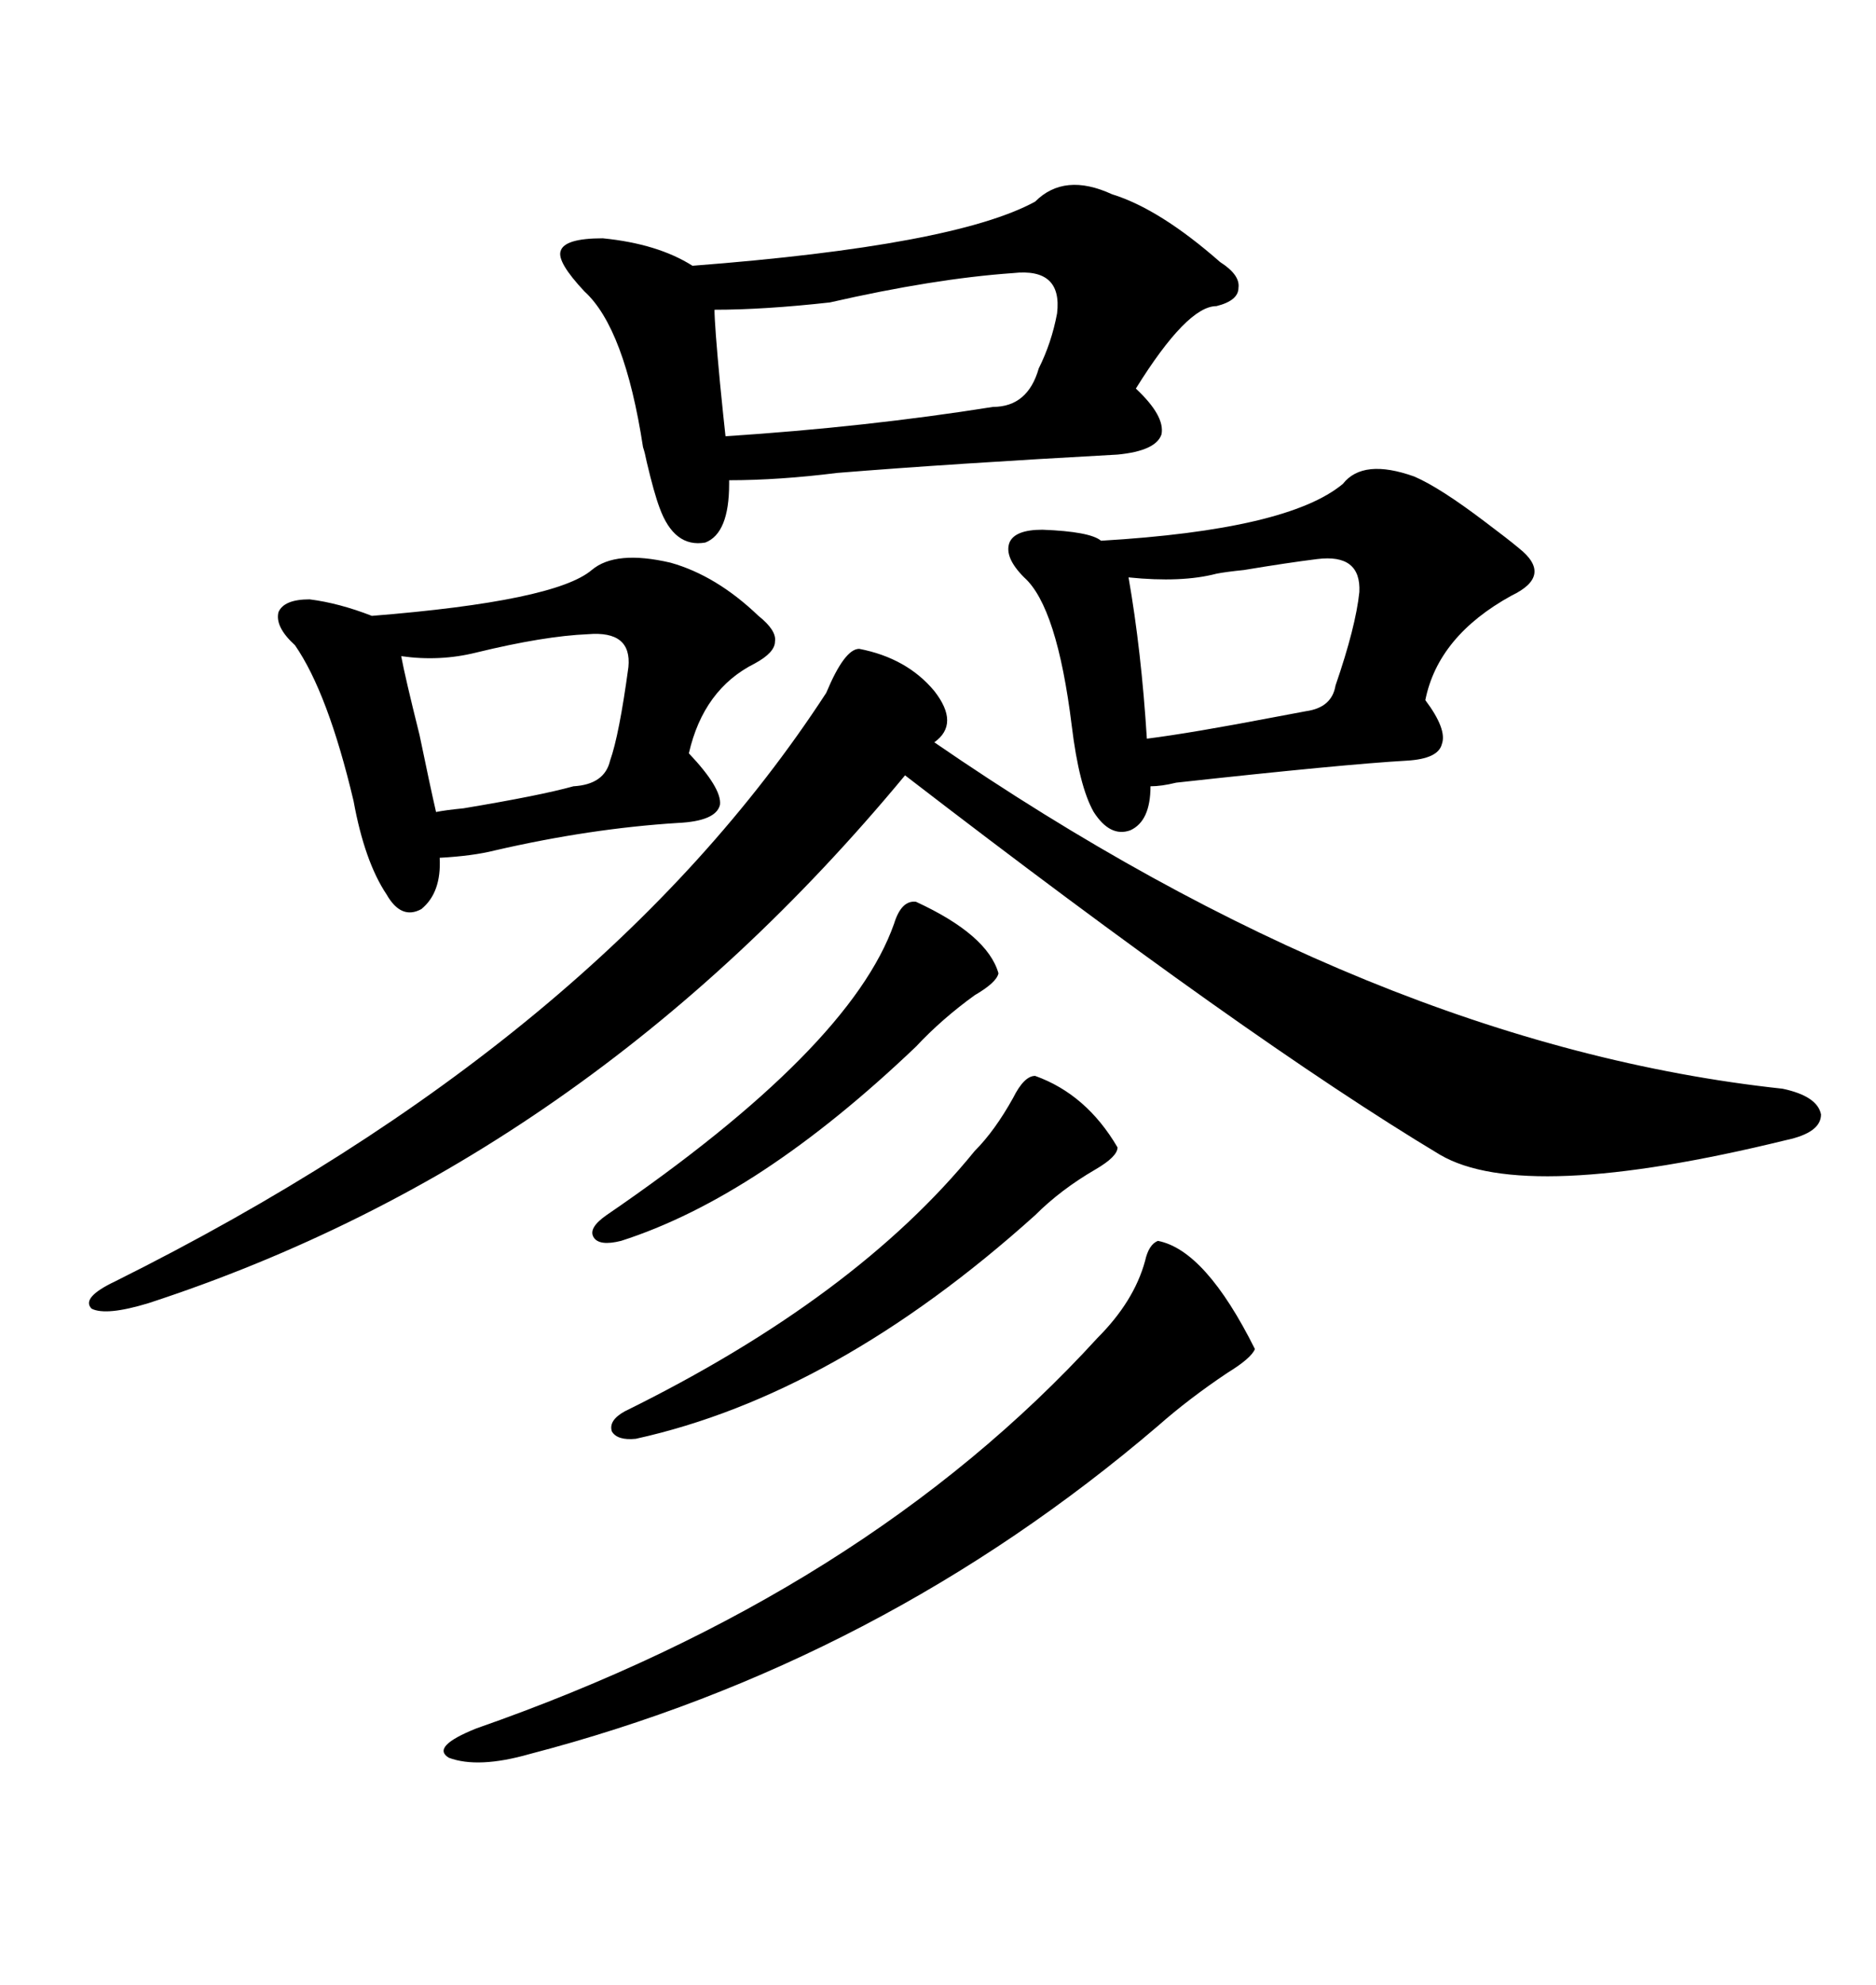 <svg xmlns="http://www.w3.org/2000/svg" xmlns:xlink="http://www.w3.org/1999/xlink" width="300" height="317.285"><path d="M137.40 103.71L137.40 103.71Q145.02 105.18 149.41 110.45L149.41 110.45Q153.52 115.72 149.41 118.65L149.41 118.65Q219.73 166.99 285.06 174.02L285.06 174.02Q290.63 175.20 291.21 178.13L291.21 178.13Q291.21 181.05 285.64 182.23L285.64 182.23Q243.75 192.48 230.27 184.57L230.27 184.57Q199.51 166.11 144.73 123.93L144.73 123.93Q93.75 185.45 23.73 208.30L23.73 208.30Q16.99 210.35 14.65 209.18L14.65 209.18Q12.89 207.42 18.46 204.79L18.46 204.79Q96.09 166.11 132.13 110.74L132.13 110.74Q135.06 103.71 137.40 103.71ZM165.53 32.23L165.53 32.23Q170.21 27.54 177.83 31.05L177.83 31.05Q185.45 33.40 195.12 41.89L195.12 41.89Q198.34 43.95 198.05 46.00L198.05 46.00Q198.05 48.05 194.53 48.93L194.53 48.93Q189.84 48.93 181.64 62.11L181.64 62.11Q186.33 66.50 185.74 69.43L185.74 69.43Q184.86 72.07 178.71 72.66L178.71 72.66Q152.05 74.12 133.89 75.59L133.89 75.59Q124.51 76.76 116.60 76.76L116.60 76.76L116.60 77.34Q116.60 85.25 112.79 86.72L112.79 86.72Q107.81 87.60 105.47 81.15L105.47 81.15Q104.59 78.81 103.42 73.83L103.42 73.83Q103.13 72.36 102.83 71.48L102.83 71.48Q99.90 52.44 93.46 46.58L93.46 46.58Q89.06 41.89 89.65 40.14L89.65 40.14Q90.23 38.09 96.39 38.09L96.39 38.09Q105.18 38.96 110.74 42.48L110.74 42.48Q152.64 39.26 165.53 32.23ZM214.75 77.34L214.75 77.34Q217.97 73.24 226.17 76.17L226.17 76.17Q230.27 77.93 237.60 83.50L237.60 83.50Q241.11 86.13 242.87 87.60L242.87 87.60Q248.44 91.99 241.70 95.21L241.70 95.21Q229.98 101.66 227.93 111.91L227.93 111.91Q231.45 116.60 230.57 118.95L230.57 118.95Q229.98 121.29 225 121.58L225 121.58Q214.75 122.17 188.09 125.10L188.09 125.10Q185.74 125.68 183.98 125.68L183.98 125.68Q183.98 131.25 180.76 132.71L180.76 132.71Q177.54 133.89 174.90 129.79L174.90 129.79Q172.56 125.68 171.39 116.02L171.39 116.02Q169.04 96.97 163.77 92.29L163.77 92.29Q160.55 89.06 161.43 86.72L161.43 86.72Q162.30 84.67 166.70 84.67L166.70 84.67Q174.32 84.96 176.07 86.43L176.07 86.43Q205.96 84.67 214.75 77.34ZM94.63 91.11L94.63 91.11Q98.44 87.89 107.23 89.94L107.23 89.94Q114.55 91.99 121.29 98.44L121.29 98.44Q124.22 100.78 123.93 102.54L123.93 102.54Q123.93 104.30 120.70 106.05L120.70 106.05Q112.50 110.16 110.16 120.41L110.16 120.41Q115.43 125.98 115.14 128.61L115.14 128.61Q114.55 131.25 108.40 131.54L108.40 131.54Q94.34 132.42 79.10 135.94L79.10 135.94Q75.59 136.82 70.31 137.11L70.31 137.11Q70.61 142.68 67.38 145.31L67.38 145.31Q64.16 147.07 61.82 142.97L61.82 142.97Q58.30 137.70 56.54 128.03L56.54 128.03Q52.44 110.74 47.17 103.13L47.17 103.13Q43.95 100.20 44.53 97.85L44.53 97.85Q45.41 95.80 49.51 95.80L49.51 95.80Q54.20 96.39 59.47 98.44L59.47 98.44Q88.77 96.09 94.63 91.11ZM185.16 198.34L185.16 198.34Q192.77 199.80 200.68 215.63L200.68 215.63Q200.10 217.09 196.29 219.43L196.29 219.43Q190.14 223.54 185.16 227.93L185.16 227.93Q140.92 265.72 84.67 280.37L84.67 280.37Q76.46 282.71 71.78 280.96L71.78 280.96Q68.85 279.20 76.17 276.27L76.17 276.27Q138.28 254.59 175.49 213.87L175.49 213.87Q181.35 208.01 183.11 201.56L183.11 201.56Q183.69 198.93 185.16 198.34ZM114.26 49.51L114.26 49.51Q114.26 51.86 115.14 61.23L115.14 61.23Q115.72 67.09 116.02 69.73L116.02 69.73Q138.57 68.26 158.79 65.04L158.79 65.04Q164.36 65.04 166.11 58.89L166.11 58.89Q168.16 54.79 169.04 50.10L169.04 50.10Q169.92 42.77 162.01 43.65L162.01 43.65Q149.41 44.53 132.71 48.34L132.71 48.34Q122.17 49.51 114.26 49.51ZM165.53 171.97L165.53 171.97Q173.73 174.90 178.71 183.40L178.71 183.40Q178.71 184.86 175.20 186.91L175.20 186.91Q169.63 190.14 165.53 194.24L165.53 194.24Q133.59 222.95 101.66 229.98L101.66 229.98Q98.73 230.27 97.85 228.81L97.85 228.81Q97.27 227.05 99.90 225.59L99.90 225.59Q136.82 207.42 155.86 183.98L155.86 183.98Q159.08 180.76 162.01 175.49L162.01 175.49Q163.77 171.97 165.53 171.97ZM180.47 92.29L180.47 92.29Q182.52 104.00 183.40 118.07L183.40 118.07Q190.43 117.19 204.20 114.55L204.20 114.55Q207.42 113.96 208.89 113.67L208.89 113.67Q212.99 113.09 213.57 109.57L213.57 109.57Q216.80 100.20 217.38 94.63L217.38 94.63Q217.68 88.48 210.64 89.36L210.64 89.36Q205.96 89.94 198.93 91.11L198.93 91.11Q196.00 91.41 194.53 91.70L194.53 91.70Q188.96 93.16 180.47 92.29ZM146.48 144.14L146.48 144.14Q157.91 149.41 159.67 155.57L159.67 155.57Q159.38 157.03 155.86 159.08L155.86 159.08Q150.59 162.89 146.48 167.29L146.48 167.29Q121.29 191.31 99.32 198.34L99.32 198.34Q95.80 199.22 94.92 197.75L94.92 197.75Q94.04 196.29 96.97 194.24L96.97 194.24Q135.94 167.58 142.97 147.66L142.97 147.66Q144.14 143.85 146.48 144.14ZM64.16 104.88L64.16 104.88Q64.75 108.11 67.09 117.48L67.09 117.48Q68.85 125.98 69.73 129.79L69.73 129.79Q71.19 129.49 74.12 129.20L74.12 129.20Q86.43 127.15 91.70 125.68L91.70 125.68Q96.68 125.39 97.56 121.58L97.56 121.58Q99.02 117.48 100.49 106.64L100.49 106.64Q101.07 100.78 94.04 101.37L94.04 101.37Q87.01 101.66 76.17 104.30L76.17 104.30Q70.31 105.76 64.16 104.88Z"/></svg>
